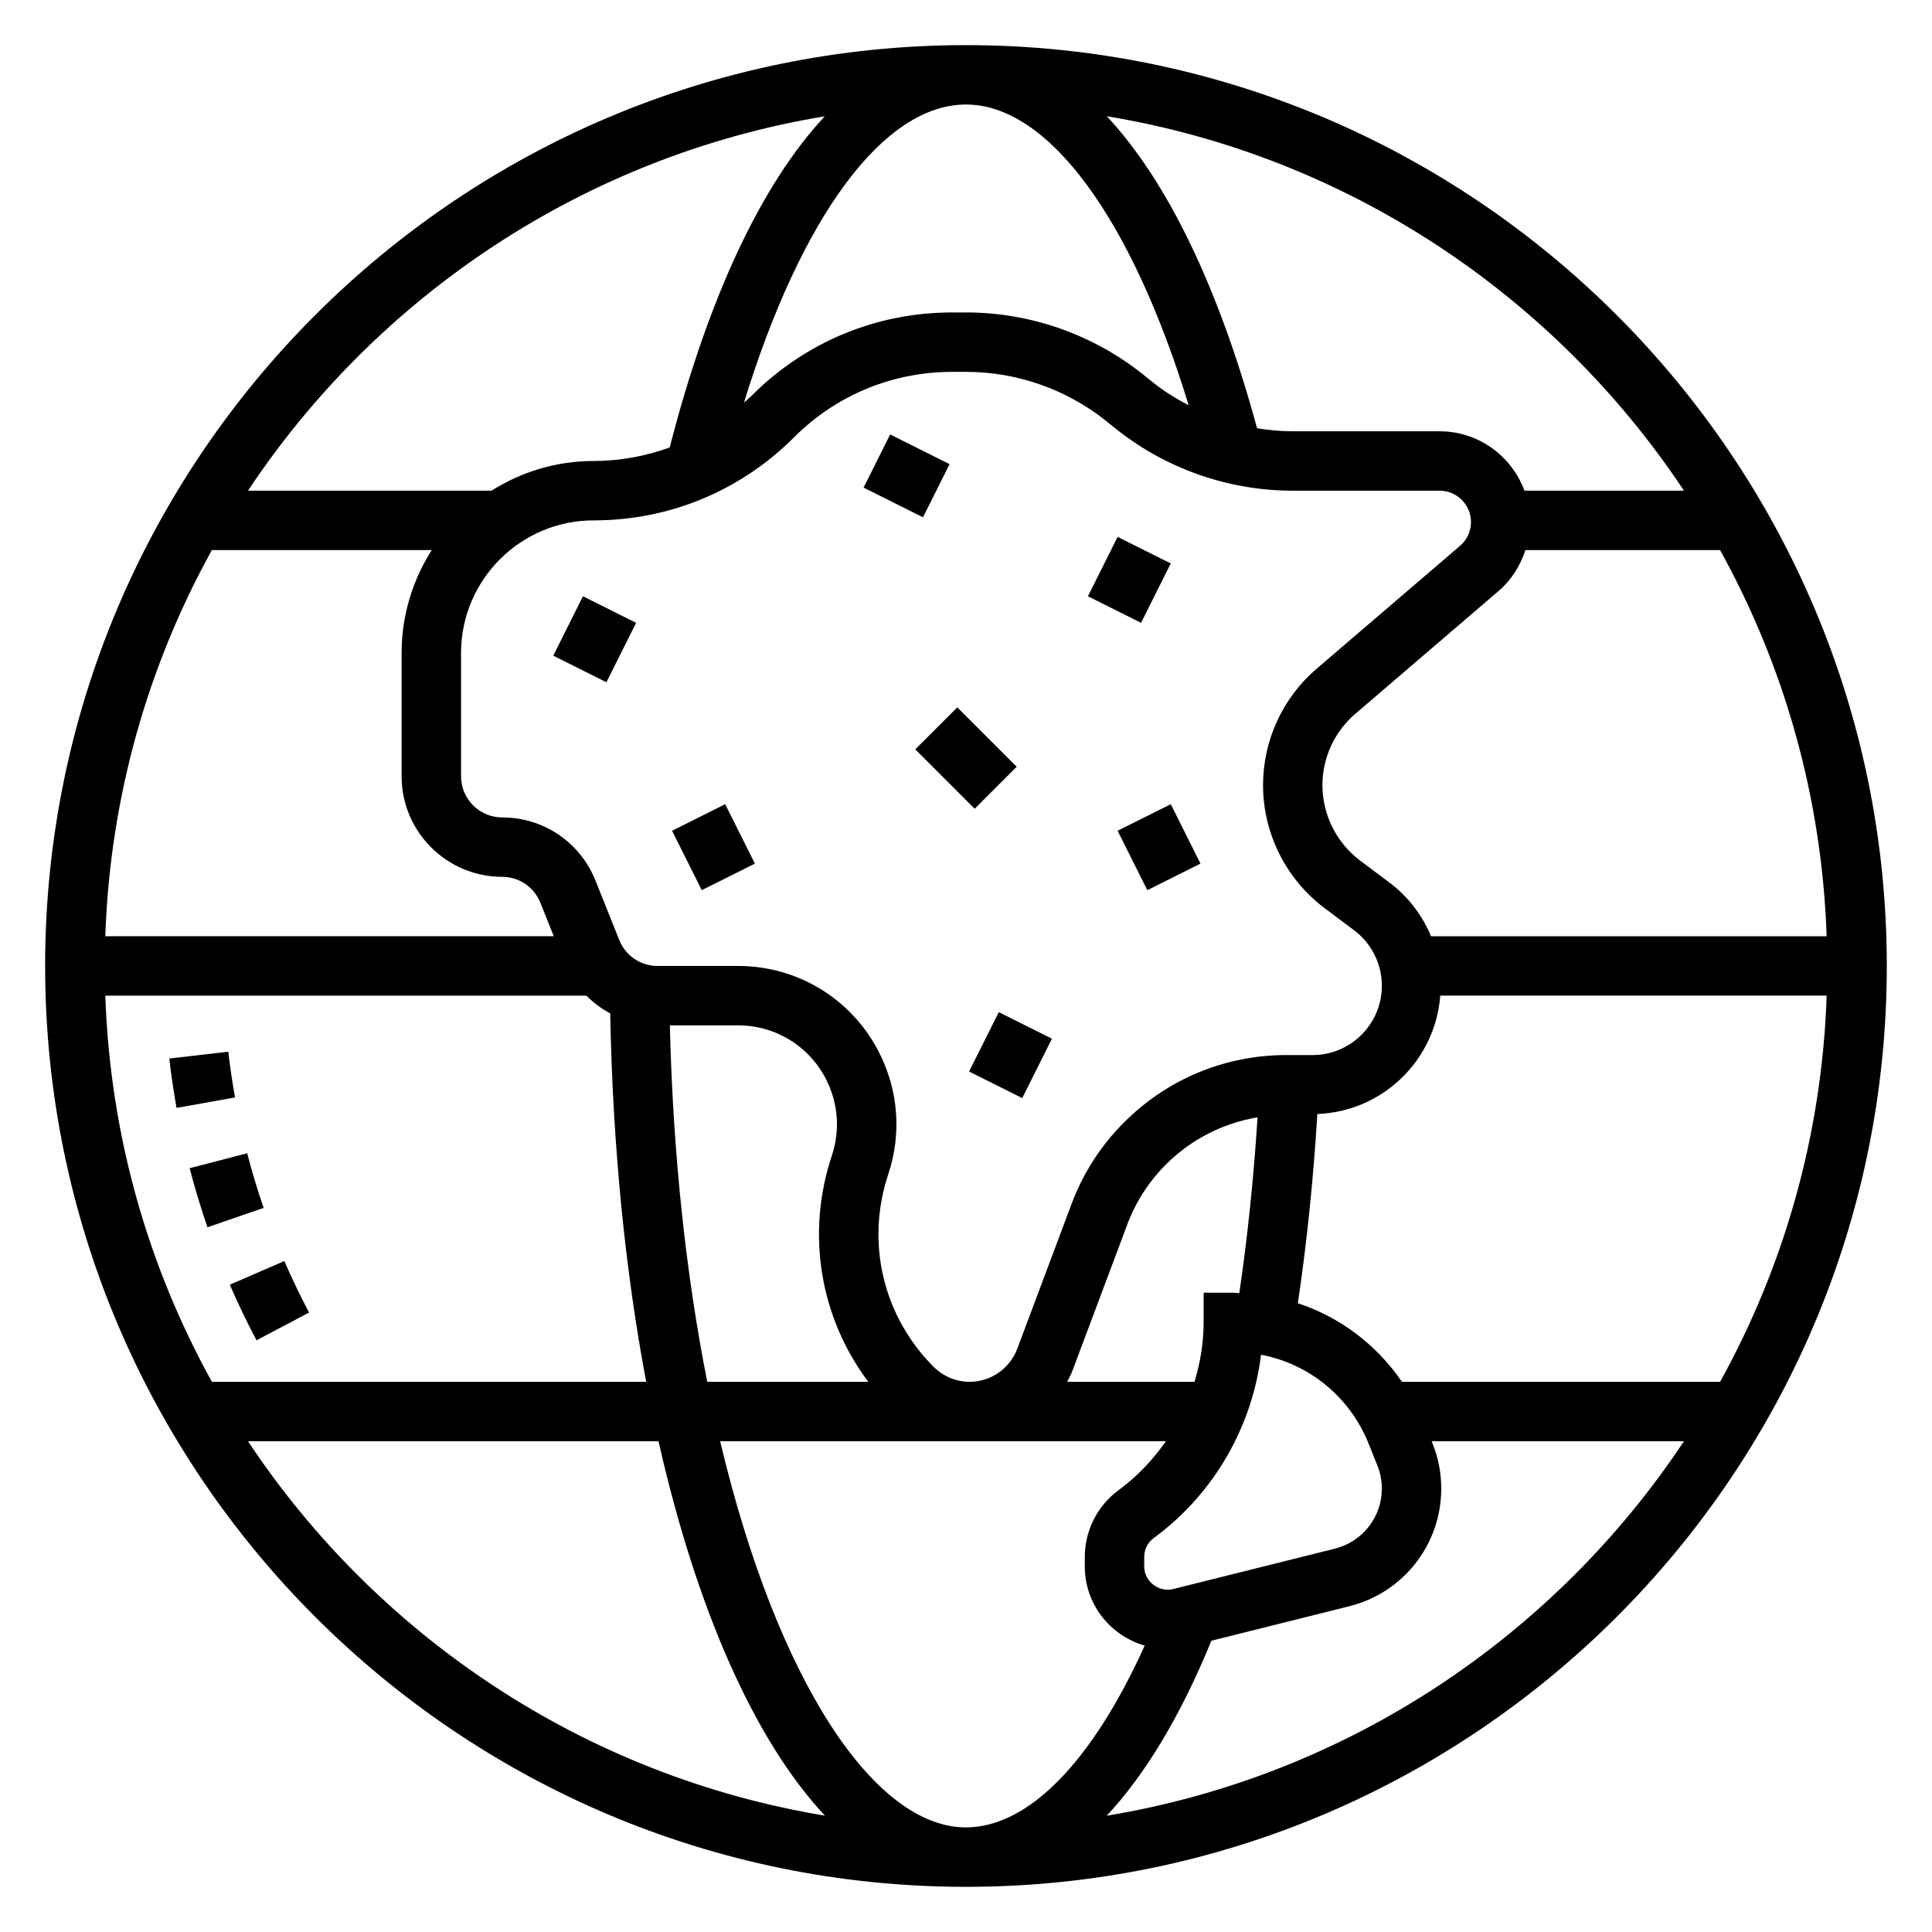 <?xml version="1.0" encoding="UTF-8"?>
<!-- Uploaded to: ICON Repo, www.svgrepo.com, Generator: ICON Repo Mixer Tools -->
<svg fill="#000000" width="800px" height="800px" version="1.1" viewBox="144 144 512 512" xmlns="http://www.w3.org/2000/svg">
 <g>
  <path d="m400 155.96c-134.56 0-244.04 109.47-244.04 244.04 0 134.56 109.48 244.03 244.03 244.03 134.55 0 244.03-109.47 244.03-244.03 0.004-134.57-109.47-244.04-244.03-244.04zm115.54 354.24c-6.738-9.832-16.375-17.137-27.59-20.828 2.394-16.168 4.117-32.945 5.164-50.152 17.32-0.652 31.242-14.219 32.574-31.363h102.4c-1.258 37.008-11.344 71.801-28.246 102.34h-84.301zm-115.54 118.08c-24.199 0-49.949-38.414-65.156-102.34l118.13-0.004c-3.312 4.754-7.32 9.055-12.035 12.594l-0.684 0.512c-5.496 4.121-8.77 10.66-8.77 17.527v2.582c0 9.965 6.738 18.309 15.871 20.949-13.891 30.754-30.844 48.176-47.359 48.176zm-228.09-220.42h127.49c1.867 1.883 3.984 3.457 6.312 4.699 0.66 35.328 4 68.297 9.531 97.637h-115.08c-16.91-30.535-26.984-65.332-28.254-102.34zm228.09-236.16c21.836 0 43.879 30.18 59.008 79.703-3.336-1.746-6.559-3.731-9.516-6.102l-2.559-2.055c-13.25-10.602-29.898-16.445-46.887-16.445h-3.699c-20.051 0-38.902 7.809-53.082 21.988-0.676 0.676-1.402 1.273-2.109 1.914 15.129-49.211 36.965-79.004 58.844-79.004zm-45.605 88.219c11.203-11.199 26.105-17.371 41.953-17.371h3.699c13.422 0 26.582 4.613 37.055 12.988l2.559 2.055c13.246 10.605 29.895 16.445 46.883 16.445h38.973c4.582 0 8.309 3.723 8.309 8.305 0 2.434-1.055 4.731-2.906 6.312l-38 32.566c-9.02 7.731-14.199 18.988-14.199 30.883 0 12.73 6.078 24.891 16.27 32.535l7.871 5.902c4.602 3.449 7.348 8.953 7.348 14.699 0 10.121-8.242 18.363-18.367 18.363h-6.934c-16.238 0-31.512 6.328-42.996 17.812-6.18 6.172-10.871 13.461-13.941 21.648l-14.398 38.406c-1.969 5.223-7.031 8.727-12.613 8.727-3.543 0-7.008-1.441-9.539-3.969-13.43-13.43-18.043-32.969-12.035-50.996 3.543-10.645 2.738-22.02-2.281-32.047-7.152-14.309-21.539-23.195-37.543-23.195h-21.316c-4.481 0-8.453-2.691-10.125-6.848l-6.305-15.762c-4.062-10.18-13.777-16.754-24.734-16.754-6.008 0-10.902-4.887-10.902-10.902v-32.668c0-19.379 15.766-35.148 35.141-35.148 20.047 0 38.902-7.809 53.078-21.988zm116.45 226.66h-7.871v7.871c0 5.391-0.891 10.676-2.418 15.742h-33.746c0.543-1.039 1.078-2.086 1.496-3.195l14.398-38.398c2.273-6.07 5.754-11.477 10.336-16.051 6.676-6.676 15.105-10.895 24.223-12.453-1.016 15.98-2.621 31.566-4.84 46.602-0.531-0.016-1.043-0.117-1.578-0.117zm-193.77-110.21c4.481 0 8.453 2.691 10.125 6.848l3.555 8.895h-118.85c1.258-37.008 11.344-71.801 28.246-102.34h58.27c-5.031 7.898-7.992 17.242-7.992 27.277v32.668c0 14.691 11.957 26.648 26.648 26.648zm44.445 39.359h18.043c10.004 0 18.996 5.559 23.457 14.5 3.133 6.266 3.637 13.383 1.426 20.027-6.894 20.68-3.148 42.863 9.652 59.938h-42.668c-5.496-27.711-9.07-59.48-9.91-94.465zm133.36 149.39c-3.805 0.938-7.652-2.07-7.652-5.965v-2.582c0-1.93 0.922-3.769 2.457-4.914l0.691-0.527c15.445-11.578 25.473-29.133 27.812-48.113 12.777 2.441 23.555 11.164 28.527 23.602l2.312 5.785c0.781 1.938 1.176 3.984 1.176 6.086 0 7.535-5.109 14.066-12.414 15.91zm68.359-173c-2.32-5.543-6.039-10.492-10.941-14.168l-7.871-5.902c-6.234-4.695-9.969-12.141-9.969-19.941 0-7.289 3.172-14.191 8.707-18.934l38-32.574c3.387-2.898 5.723-6.684 7.078-10.816h51.594c16.91 30.535 26.984 65.328 28.246 102.34zm67.031-118.08h-42.273c-3.394-9.164-12.148-15.742-22.484-15.742h-38.973c-3.164 0-6.305-0.301-9.406-0.805-10.195-37.52-23.906-65.668-39.824-82.688 63.707 10.523 118.59 47.492 152.96 99.234zm-227.7-99.219c-16.609 17.773-30.789 47.68-41.094 87.766-6.391 2.312-13.168 3.582-20.164 3.582-9.949 0-19.215 2.914-27.062 7.871h-64.531c34.355-51.719 89.191-88.672 152.85-99.219zm-152.85 351.12h108.79c10.066 44.516 25.434 79.277 44.105 99.227-63.676-10.539-118.54-47.488-152.9-99.227zm227.57 99.246c10.258-10.965 19.633-26.574 27.734-46.375l36.582-9.148c14.332-3.59 24.336-16.406 24.336-31.172 0-4.109-0.77-8.133-2.297-11.941l-0.242-0.609h66.863c-34.379 51.754-89.262 88.719-152.98 99.246z"/>
  <path d="m204.9 484.46c2.156 4.977 4.543 9.934 7.078 14.73l13.926-7.352c-2.348-4.449-4.559-9.035-6.559-13.648z"/>
  <path d="m204.5 422.71-15.633 1.812c0.504 4.41 1.148 8.762 1.922 13.082l15.5-2.769c-0.727-3.996-1.316-8.051-1.789-12.125z"/>
  <path d="m209.5 449.62-15.242 3.969c1.371 5.258 2.953 10.523 4.723 15.648l14.887-5.133c-1.637-4.746-3.102-9.621-4.367-14.484z"/>
  <path d="m290.62 317.76 7.871-15.742 14.082 7.039-7.871 15.742z"/>
  <path d="m372.86 273.22 7.039-14.082 15.742 7.871-7.039 14.082z"/>
  <path d="m432.31 302.02 7.871-15.742 14.082 7.039-7.871 15.742z"/>
  <path d="m440.18 364.16 14.082-7.039 7.871 15.742-14.082 7.039z"/>
  <path d="m400.82 427.97 7.871-15.742 14.082 7.039-7.871 15.742z"/>
  <path d="m322.1 364.16 14.082-7.039 7.871 15.742-14.082 7.039z"/>
  <path d="m386.56 342.59 11.133-11.133 15.742 15.742-11.133 11.133z"/>
 </g>
</svg>